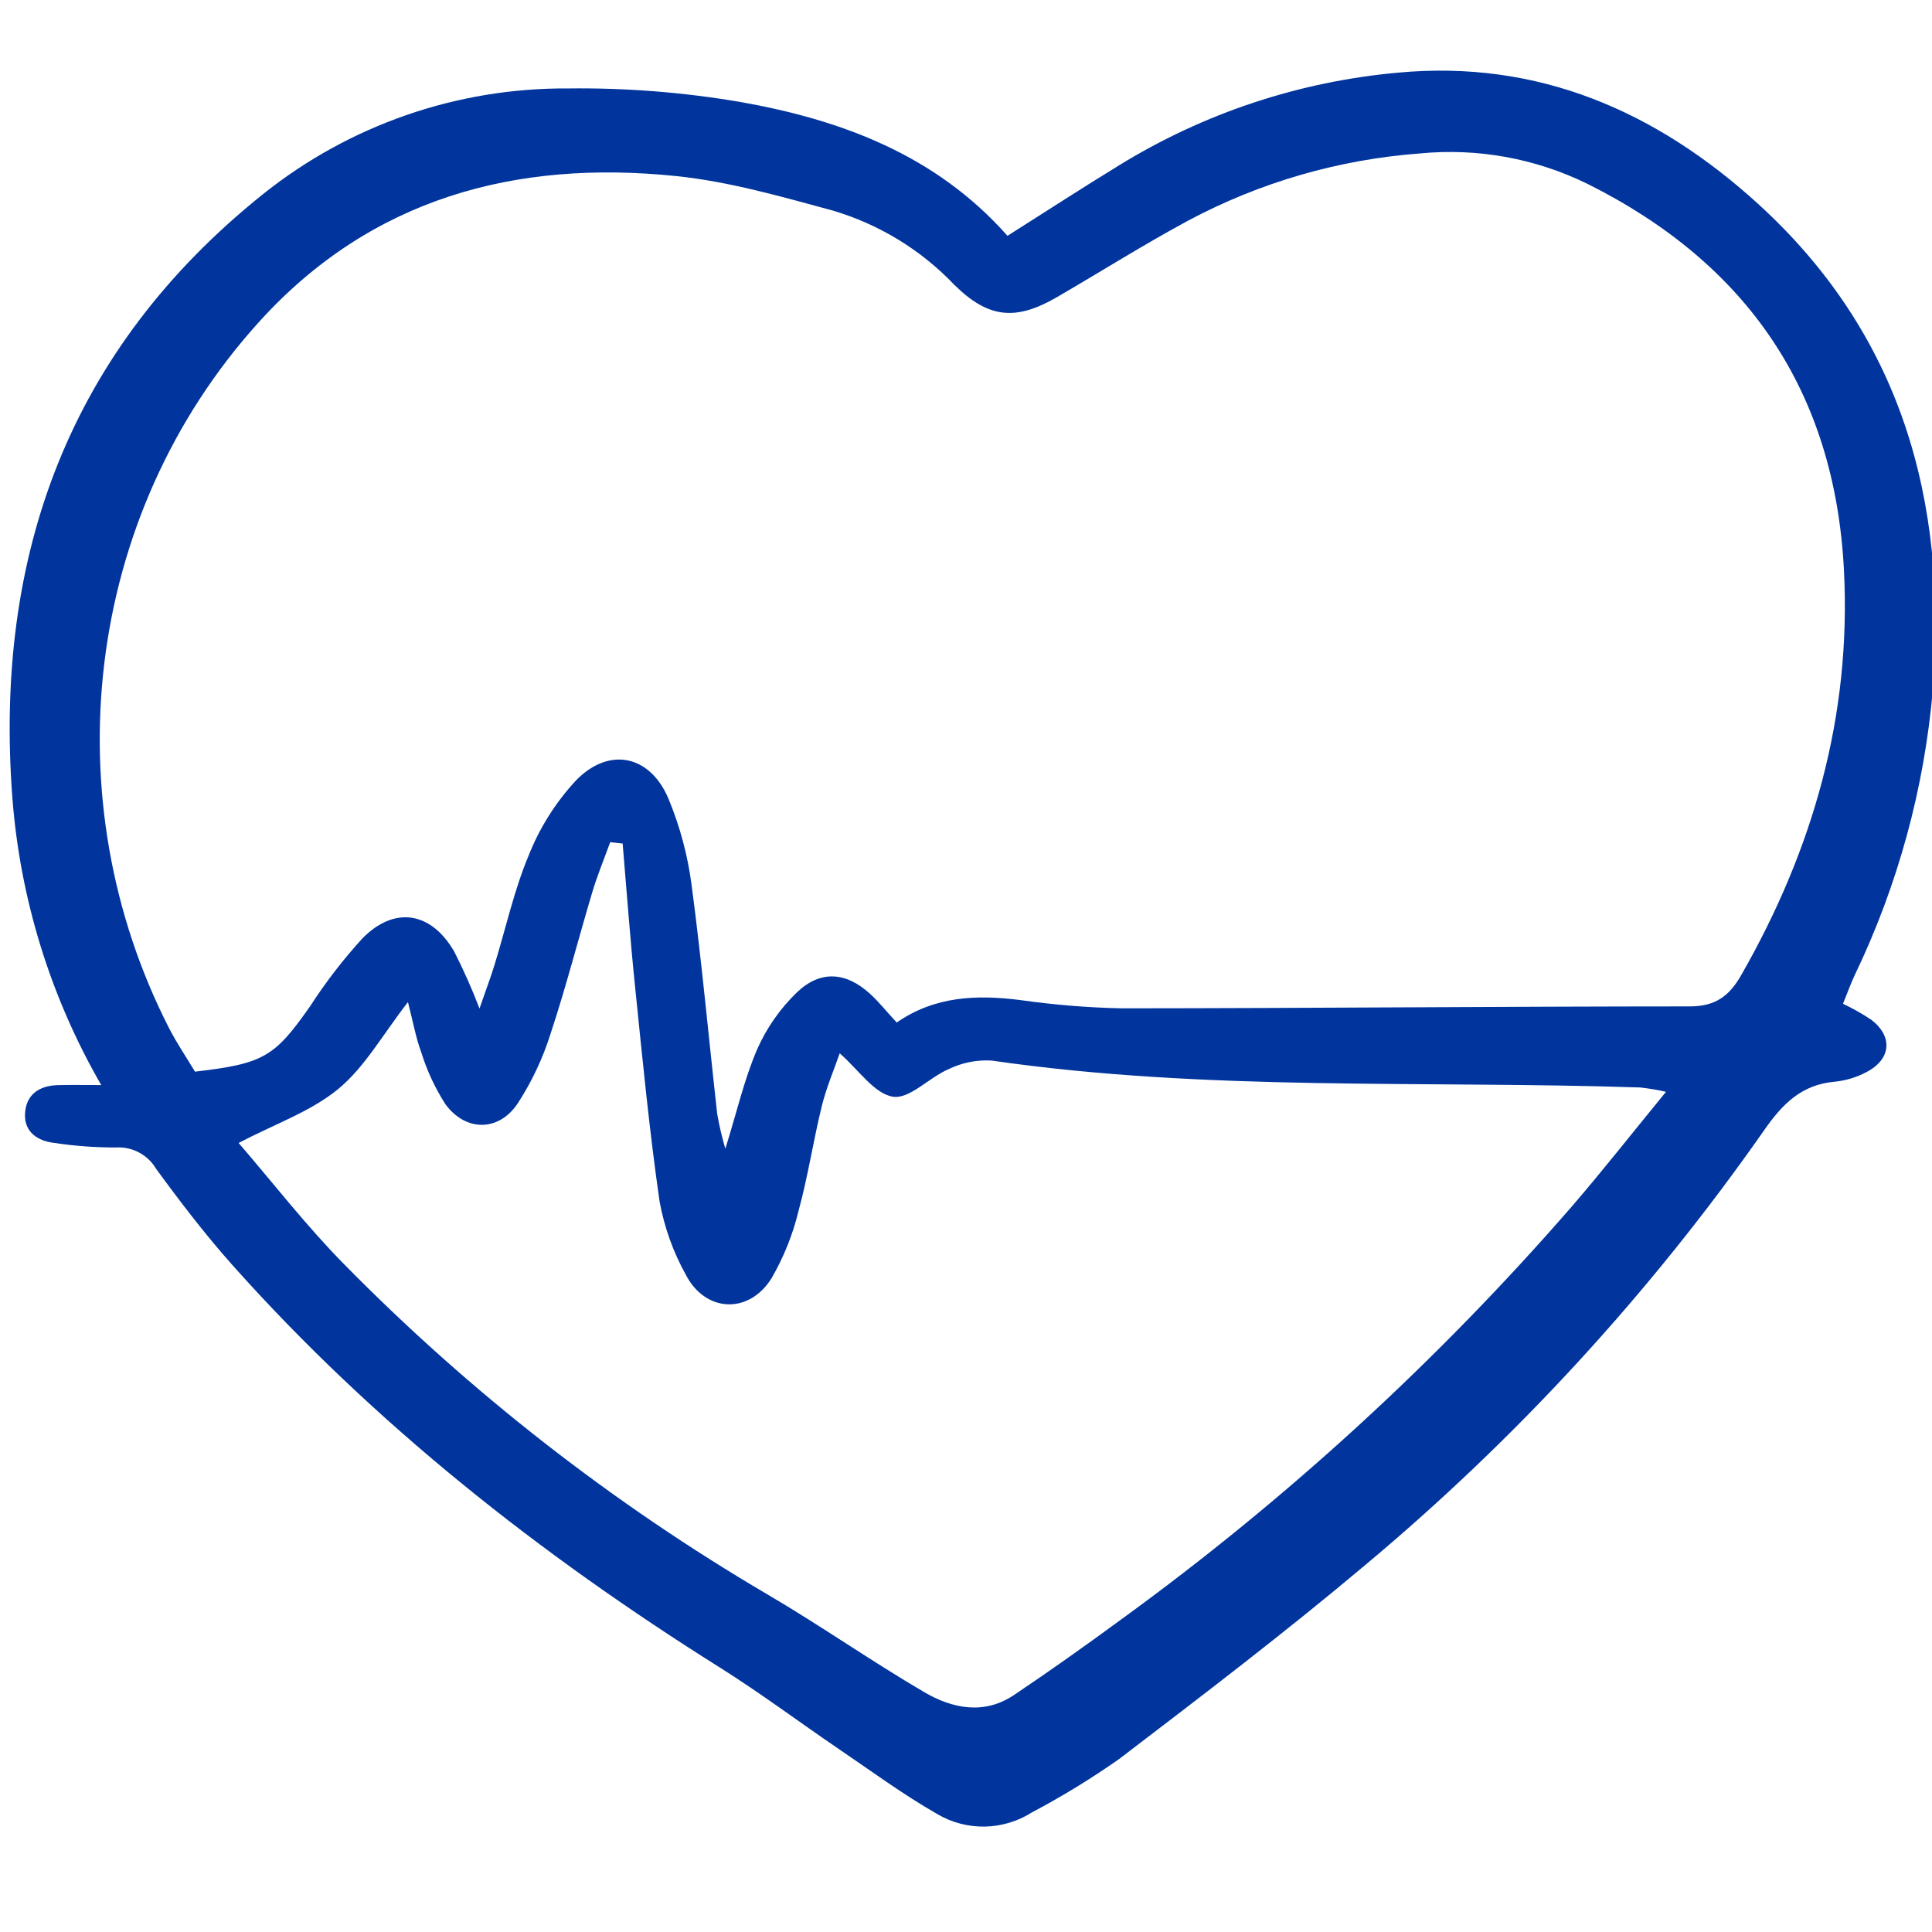 <?xml version="1.0" encoding="UTF-8"?> <svg xmlns="http://www.w3.org/2000/svg" width="32" height="32" viewBox="0 0 32 32" fill="none"><g clip-path="url(#clip0_8225_28131)"><path d="M1.677 17.972C0.837 16.517 0.334 14.892 0.205 13.217C-0.101 9.194 1.15 5.784 4.352 3.219C5.786 2.071 7.572 1.452 9.409 1.465C10.361 1.453 11.313 1.528 12.252 1.687C13.93 1.983 15.499 2.563 16.687 3.906C17.322 3.504 17.928 3.11 18.544 2.733C19.944 1.873 21.523 1.349 23.16 1.203C25.477 0.987 27.435 1.843 29.12 3.377C31.49 5.537 32.256 8.285 32.016 11.396C31.876 13.051 31.435 14.666 30.715 16.162C30.649 16.304 30.597 16.452 30.526 16.626C30.69 16.703 30.848 16.793 30.998 16.893C31.357 17.172 31.322 17.546 30.913 17.758C30.752 17.843 30.576 17.897 30.395 17.916C29.844 17.962 29.526 18.28 29.22 18.72C27.343 21.404 25.118 23.829 22.604 25.929C21.284 27.04 19.91 28.086 18.539 29.133C18.075 29.459 17.591 29.755 17.09 30.02C16.857 30.168 16.588 30.248 16.313 30.254C16.037 30.259 15.766 30.188 15.528 30.049C14.96 29.724 14.429 29.333 13.887 28.965C13.23 28.518 12.594 28.041 11.922 27.619C8.944 25.748 6.203 23.591 3.856 20.961C3.403 20.453 2.988 19.91 2.586 19.36C2.518 19.244 2.419 19.15 2.301 19.088C2.182 19.025 2.048 18.997 1.914 19.006C1.574 19.006 1.234 18.981 0.897 18.93C0.622 18.898 0.404 18.75 0.414 18.455C0.426 18.134 0.646 17.979 0.963 17.973C1.164 17.968 1.367 17.972 1.677 17.972ZM14.852 16.936C15.486 16.498 16.174 16.474 16.89 16.563C17.452 16.643 18.018 16.69 18.585 16.701C21.72 16.699 24.854 16.67 27.988 16.669C28.407 16.669 28.639 16.504 28.84 16.151C30.028 14.073 30.664 11.861 30.542 9.452C30.392 6.478 28.936 4.366 26.297 3.047C25.434 2.623 24.471 2.448 23.514 2.542C22.174 2.642 20.868 3.02 19.682 3.653C18.944 4.051 18.232 4.5 17.506 4.922C16.82 5.32 16.368 5.272 15.805 4.716C15.253 4.137 14.559 3.714 13.792 3.487C12.94 3.256 12.079 3.008 11.206 2.917C8.534 2.64 6.139 3.286 4.284 5.339C1.376 8.558 0.872 13.261 2.801 17.031C2.933 17.287 3.096 17.527 3.23 17.75C4.37 17.617 4.547 17.506 5.135 16.669C5.393 16.269 5.684 15.892 6.005 15.54C6.537 15.002 7.14 15.101 7.523 15.76C7.679 16.067 7.819 16.382 7.942 16.704C8.05 16.391 8.128 16.188 8.191 15.981C8.378 15.374 8.514 14.746 8.758 14.165C8.941 13.704 9.208 13.283 9.546 12.92C10.095 12.363 10.768 12.509 11.072 13.229C11.263 13.689 11.392 14.172 11.456 14.666C11.623 15.925 11.738 17.192 11.88 18.455C11.914 18.648 11.959 18.839 12.014 19.027C12.209 18.402 12.329 17.869 12.543 17.375C12.698 17.025 12.92 16.708 13.195 16.441C13.587 16.064 14.01 16.097 14.409 16.459C14.558 16.595 14.684 16.754 14.852 16.936ZM10.313 13.972L10.107 13.949C10.008 14.222 9.897 14.491 9.813 14.768C9.579 15.55 9.377 16.342 9.121 17.116C8.992 17.527 8.808 17.918 8.573 18.279C8.257 18.748 7.71 18.745 7.376 18.287C7.206 18.021 7.072 17.734 6.978 17.432C6.888 17.19 6.843 16.931 6.757 16.598C6.34 17.134 6.045 17.671 5.605 18.035C5.152 18.409 4.558 18.614 3.952 18.931C4.514 19.581 5.068 20.299 5.699 20.939C7.787 23.062 10.146 24.902 12.714 26.41C13.593 26.926 14.429 27.512 15.308 28.027C15.771 28.298 16.295 28.408 16.79 28.078C17.393 27.674 17.984 27.253 18.569 26.824C21.309 24.834 23.815 22.538 26.036 19.981C26.549 19.386 27.034 18.767 27.594 18.084C27.453 18.052 27.311 18.028 27.168 18.012C23.585 17.893 19.99 18.083 16.422 17.566C16.177 17.552 15.932 17.601 15.711 17.709C15.389 17.846 15.064 18.209 14.79 18.165C14.48 18.116 14.226 17.723 13.908 17.446C13.811 17.727 13.686 18.017 13.612 18.319C13.471 18.891 13.384 19.477 13.229 20.046C13.134 20.442 12.982 20.822 12.778 21.174C12.402 21.774 11.681 21.739 11.359 21.113C11.149 20.736 11.003 20.327 10.925 19.902C10.754 18.715 10.639 17.519 10.517 16.324C10.436 15.541 10.38 14.756 10.313 13.972Z" fill="#01359D"></path></g><defs><clipPath id="clip0_8225_28131"><rect width="32" height="32" fill="white"></rect></clipPath></defs></svg> 